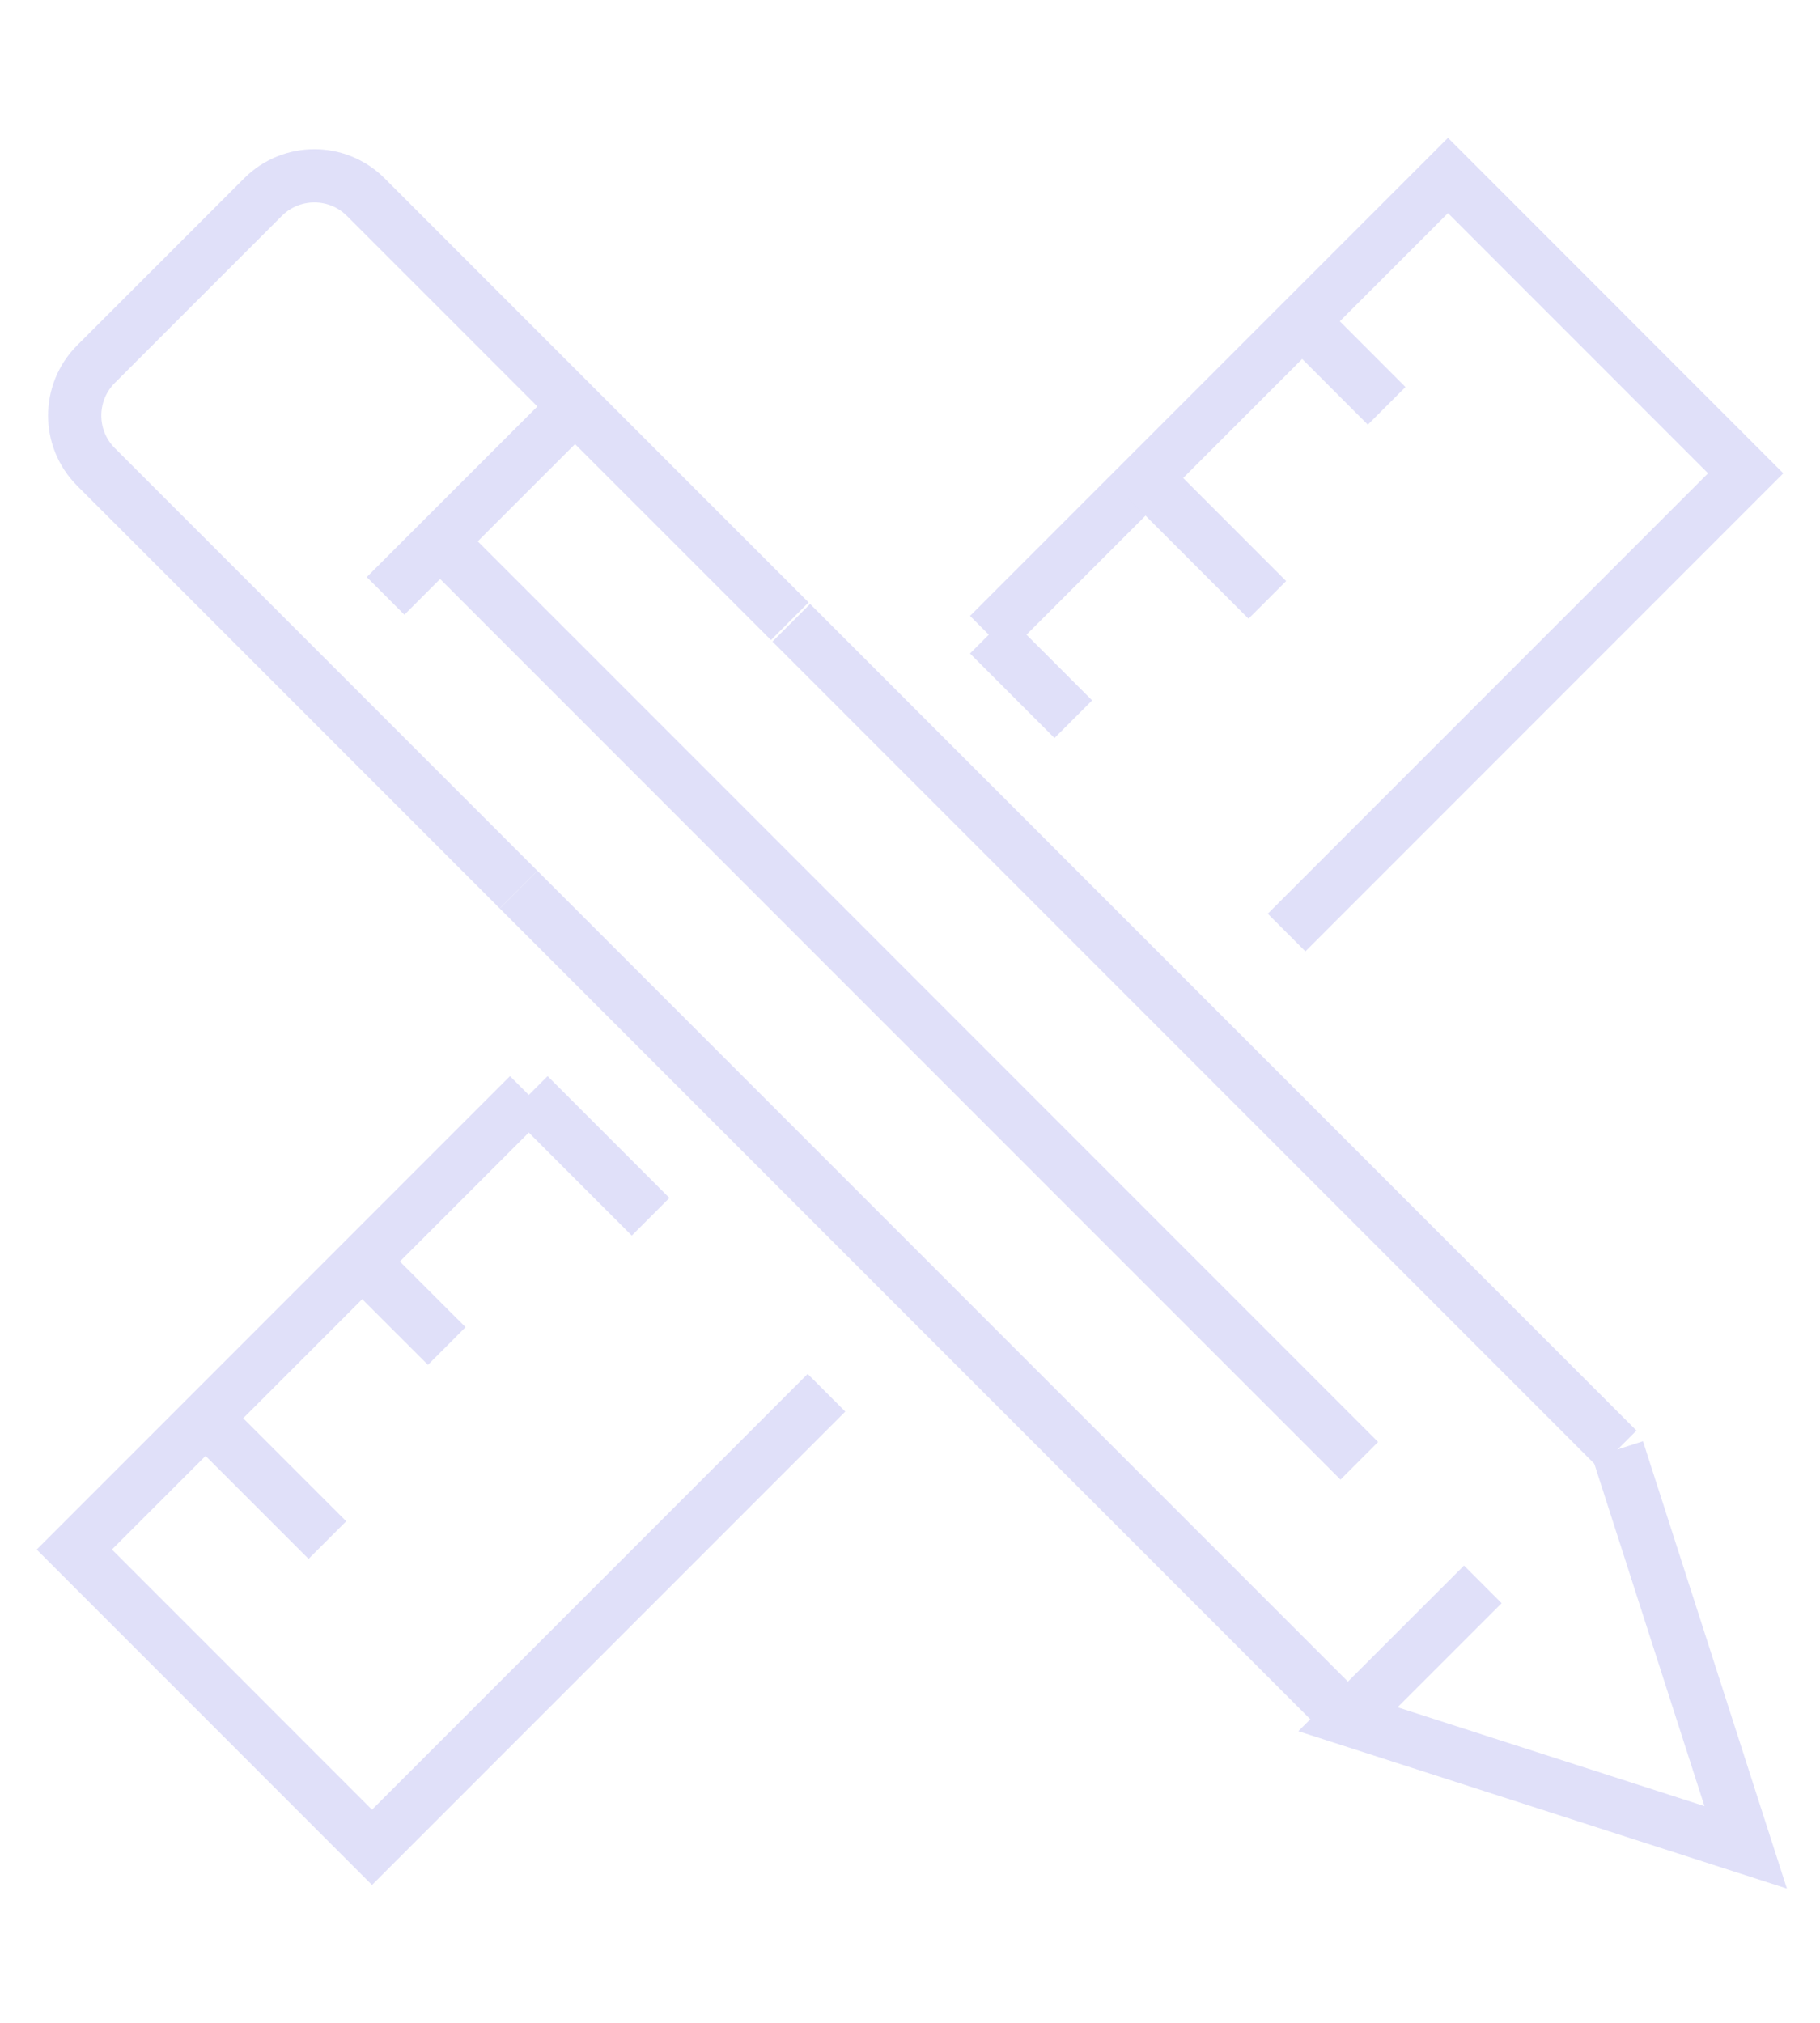 <?xml version="1.0" encoding="utf-8"?>
<!-- Generator: Adobe Illustrator 16.0.0, SVG Export Plug-In . SVG Version: 6.00 Build 0)  -->
<!DOCTYPE svg PUBLIC "-//W3C//DTD SVG 1.1//EN" "http://www.w3.org/Graphics/SVG/1.1/DTD/svg11.dtd">
<svg version="1.1" id="Calque_1" xmlns="http://www.w3.org/2000/svg" xmlns:xlink="http://www.w3.org/1999/xlink" x="0px" y="0px"
	 width="171px" height="190px" viewBox="0 0 171 190" enable-background="new 0 0 171 190" xml:space="preserve">
<g>
	<g>
		<polyline fill="none" stroke="#E0E0F9" stroke-width="5" stroke-miterlimit="10" points="120.881,87.593 164.017,44.457 
			136.046,16.483 92.907,59.619 		"/>
		<polyline fill="none" stroke="#E0E0F9" stroke-width="5" stroke-miterlimit="10" points="49.683,102.845 6.983,145.543 
			34.954,173.517 77.652,130.817 		"/>
		<line fill="none" stroke="#E0E0F9" stroke-width="5" stroke-miterlimit="10" x1="19.315" y1="133.211" x2="30.76" y2="144.656"/>
		<line fill="none" stroke="#E0E0F9" stroke-width="5" stroke-miterlimit="10" x1="34.034" y1="118.493" x2="41.975" y2="126.427"/>
		<line fill="none" stroke="#E0E0F9" stroke-width="5" stroke-miterlimit="10" x1="49.683" y1="102.845" x2="61.127" y2="114.289"/>
		<line fill="none" stroke="#E0E0F9" stroke-width="5" stroke-miterlimit="10" x1="92.907" y1="59.615" x2="100.846" y2="67.554"/>
		<line fill="none" stroke="#E0E0F9" stroke-width="5" stroke-miterlimit="10" x1="107.63" y1="44.897" x2="119.074" y2="56.345"/>
		<line fill="none" stroke="#E0E0F9" stroke-width="5" stroke-miterlimit="10" x1="122.348" y1="30.179" x2="130.285" y2="38.12"/>
		<g>
			
				<line fill="none" stroke="#E0E0F9" stroke-width="5" stroke-miterlimit="10" x1="126.646" y1="161.484" x2="48.716" y2="83.556"/>
			
				<line fill="none" stroke="#E0E0F9" stroke-width="5" stroke-miterlimit="10" x1="74.346" y1="58.495" x2="151.988" y2="136.138"/>
			<path fill="none" stroke="#E0E0F9" stroke-width="5" stroke-miterlimit="10" d="M48.716,83.556L9.018,43.86
				c-2.667-2.667-2.667-6.991,0-9.658l15.691-15.688c2.667-2.667,6.991-2.667,9.655,0l39.841,39.839"/>
			<line fill="none" stroke="#E0E0F9" stroke-width="5" stroke-miterlimit="10" x1="36.228" y1="55.972" x2="54.029" y2="38.173"/>
			<polyline fill="none" stroke="#E0E0F9" stroke-width="5" stroke-miterlimit="10" points="151.988,136.138 164.017,173.517 
				126.646,161.484 139.32,148.816 			"/>
			
				<line fill="none" stroke="#E0E0F9" stroke-width="5" stroke-miterlimit="10" x1="41.352" y1="50.848" x2="127.715" y2="137.208"/>
		</g>
	</g>
</g>
</svg>
